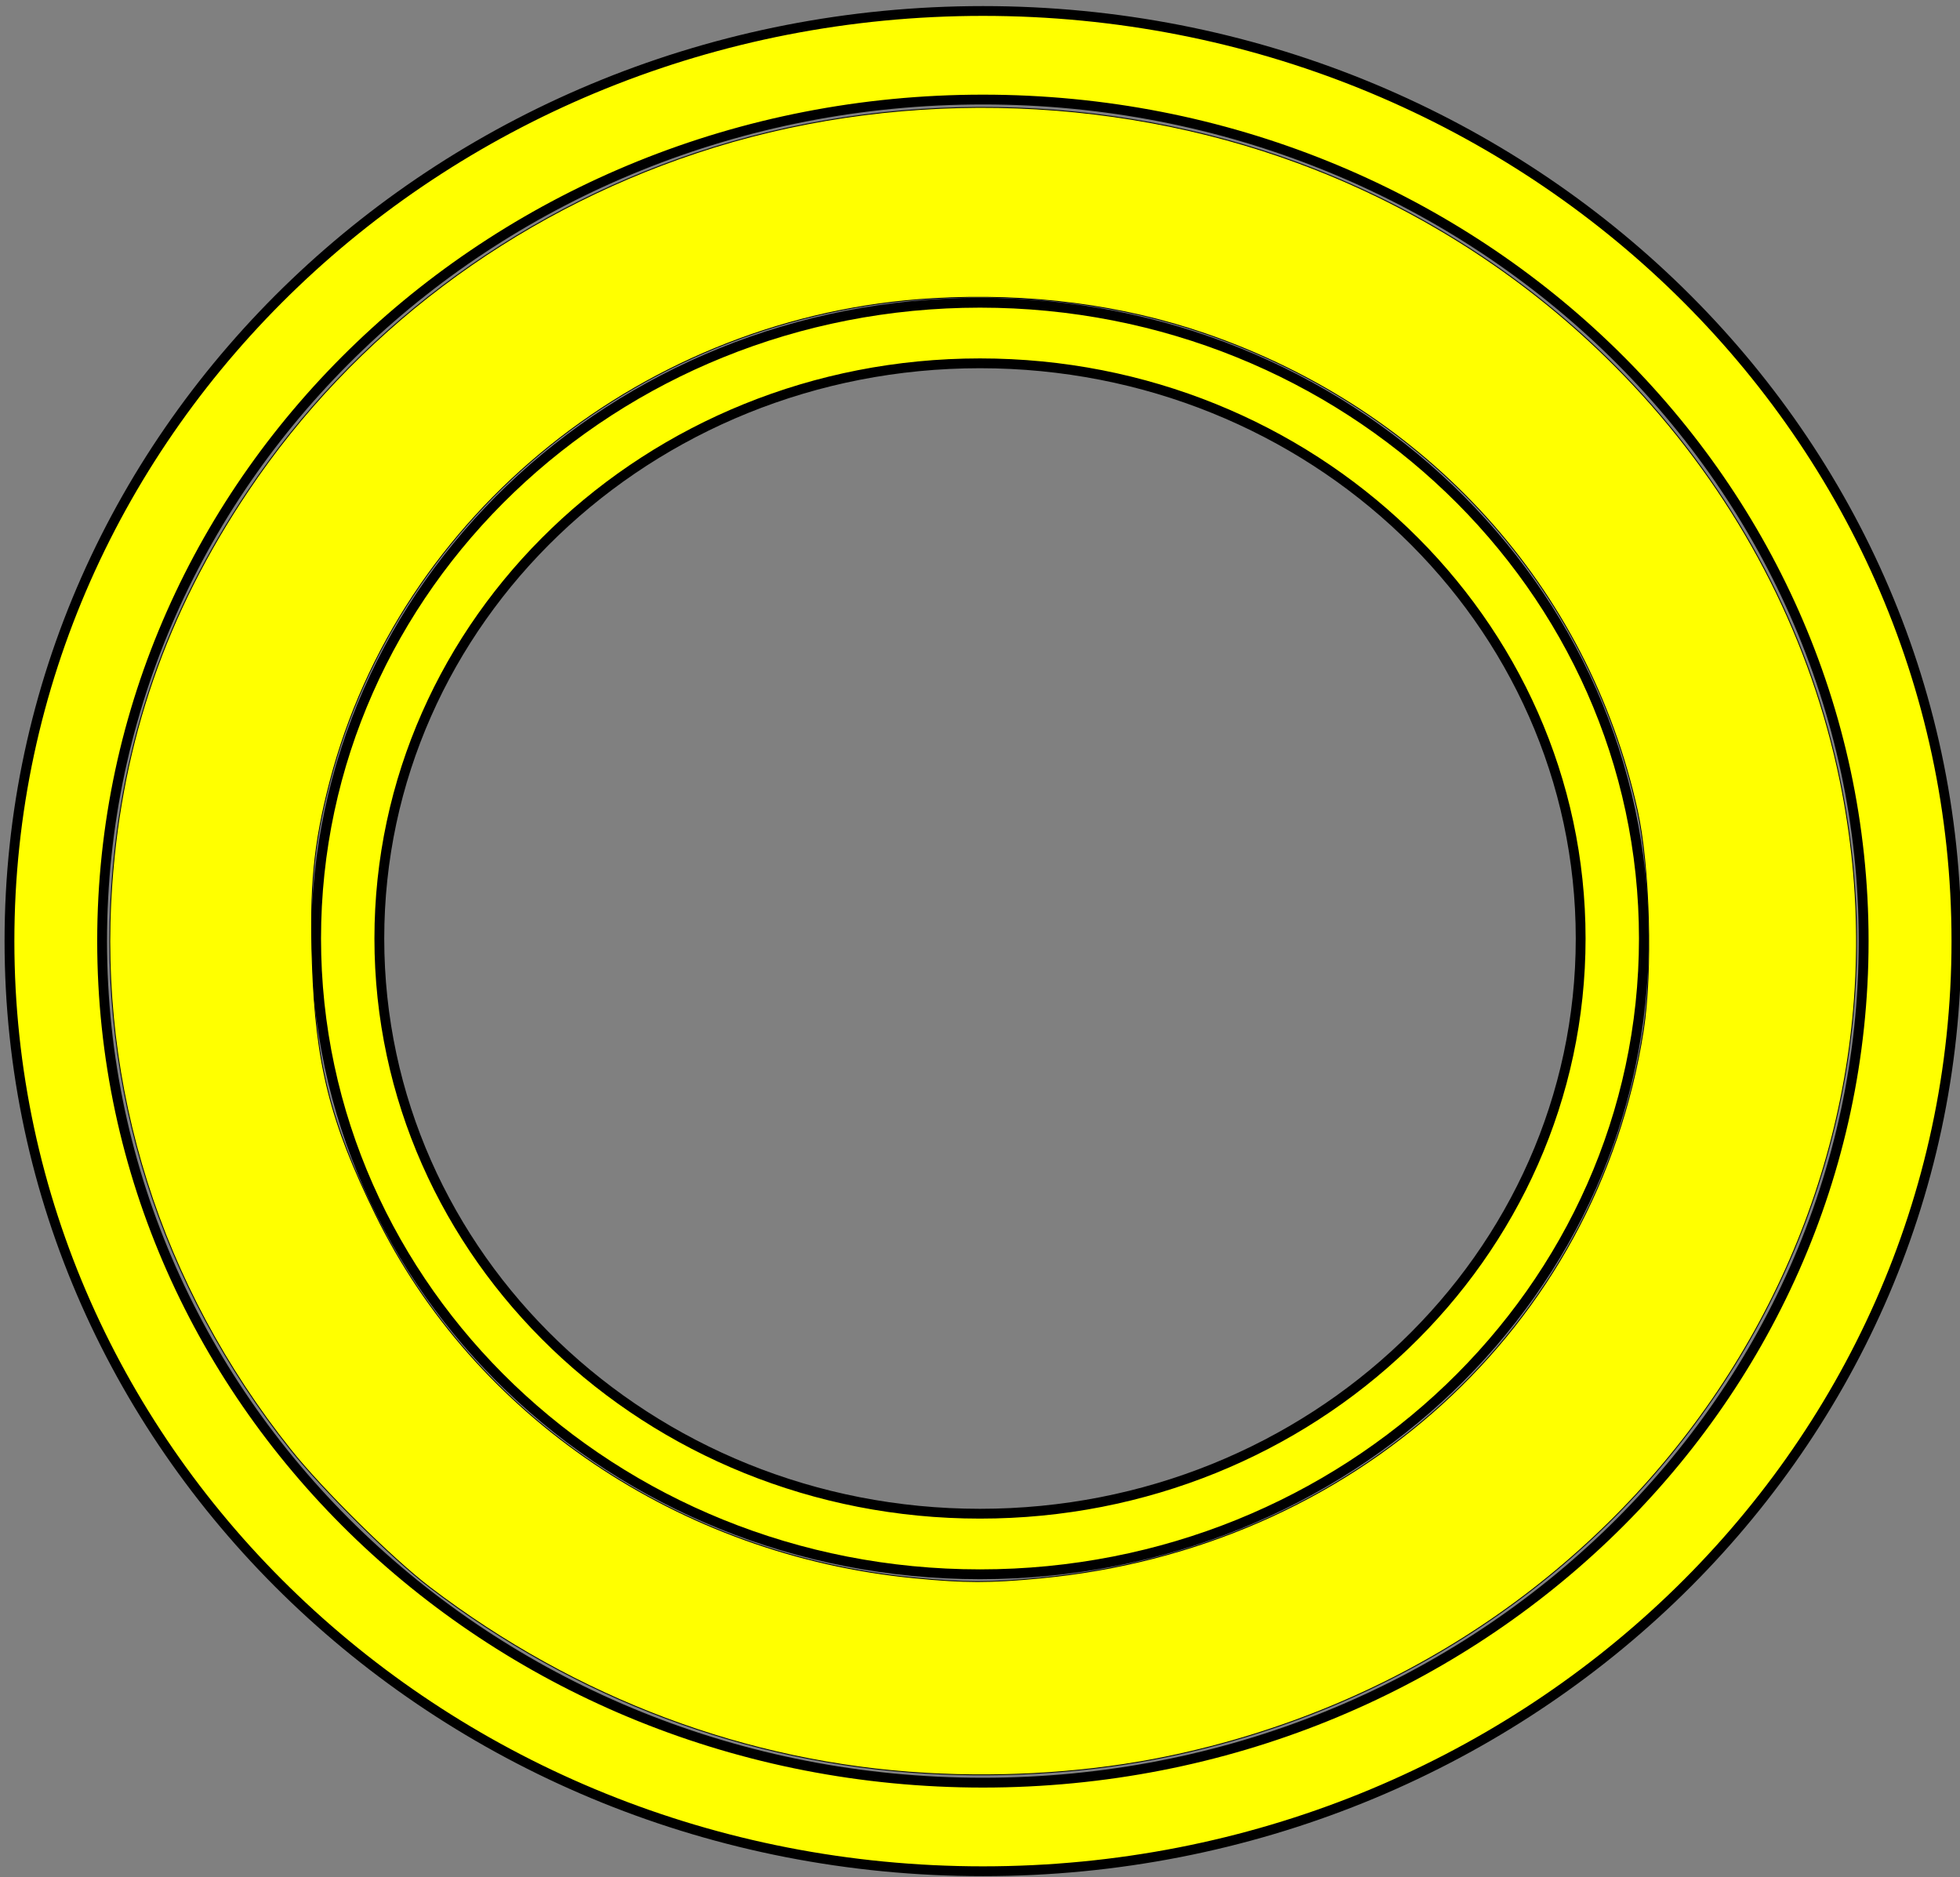 <?xml version="1.0" encoding="UTF-8" standalone="no"?>
<svg
   xmlns:dc="http://purl.org/dc/elements/1.1/"
   xmlns:cc="http://creativecommons.org/ns#"
   xmlns:rdf="http://www.w3.org/1999/02/22-rdf-syntax-ns#"
   xmlns:svg="http://www.w3.org/2000/svg"
   xmlns="http://www.w3.org/2000/svg"
   xmlns:sodipodi="http://sodipodi.sourceforge.net/DTD/sodipodi-0.dtd"
   xmlns:inkscape="http://www.inkscape.org/namespaces/inkscape"
   version="1.1"
   x="0px"
   y="0px"
   viewBox="0 0 39.966 38.271"
   xml:space="preserve"
   id="svg938"
   sodipodi:docname="spot_yellow.svg"
   width="39.966"
   height="38.271"
   inkscape:version="0.92.3 (2405546, 2018-03-11)"><rect x="0" y="0" width="39.966" height="38.271" fill="#808080" stroke="none"/><defs
     id="defs942" /><sodipodi:namedview
     pagecolor="#ffffff"
     bordercolor="#666666"
     borderopacity="1"
     objecttolerance="10"
     gridtolerance="10"
     guidetolerance="10"
     inkscape:pageopacity="0"
     inkscape:pageshadow="2"
     inkscape:window-width="1877"
     inkscape:window-height="1025"
     id="namedview940"
     showgrid="false"
     inkscape:pagecheckerboard="true"
     inkscape:zoom="11.8"
     inkscape:cx="17.833313"
     inkscape:cy="13.923264"
     inkscape:window-x="43"
     inkscape:window-y="27"
     inkscape:window-maximized="1"
     inkscape:current-layer="svg938" /><path
     d="m 33.52,19.136 c 0,-7.16 -6.059,-12.963 -13.537,-12.963 -7.478,0 -13.537,5.802 -13.537,12.963 0,7.16 6.059,12.963 13.537,12.963 7.478,0 13.537,-5.802 13.537,-12.963 z M 19.983,30.864 c -6.768,0 -12.248,-5.247 -12.248,-11.728 0,-6.481 5.479,-11.728 12.248,-11.728 6.768,0 12.248,5.247 12.248,11.728 0,6.481 -5.479,11.728 -12.248,11.728 z"
     id="path932"
     inkscape:connector-curvature="0"
     style="stroke-width:0.2;fill:#ffff00;stroke-miterlimit:4;stroke-dasharray:none;stroke:#000000;stroke-opacity:1" /><path
     d="m 39.893,19.189 c 0,-10.476 -8.885,-18.965 -19.85,-18.965 -10.965,0 -19.85,8.489 -19.85,18.965 0,10.476 8.885,18.965 19.85,18.965 10.965,0 19.85,-8.489 19.85,-18.965 z M 20.042,36.348 c -9.925,0 -17.96,-7.676 -17.96,-17.159 0,-9.483 8.035,-17.159 17.96,-17.159 9.925,0 17.96,7.676 17.96,17.159 0,9.483 -8.035,17.159 -17.96,17.159 z"
     id="path932-3"
     inkscape:connector-curvature="0"
     style="fill:#ffff00;stroke-width:0.2;stroke:#000000;stroke-opacity:1;stroke-miterlimit:4;stroke-dasharray:none" /><path
     style="fill:#ffff00;fill-opacity:1;stroke:#000000;stroke-width:0.017;stroke-miterlimit:4;stroke-dasharray:none;stroke-opacity:1"
     d="M 18.884,36.156 C 15.238,35.948 11.741,34.637 8.757,32.36 7.996,31.779 6.568,30.366 5.92,29.551 3.268,26.221 1.987,22.169 2.28,18.035 2.489,15.092 3.386,12.499 5.06,10.006 7.211,6.802 10.433,4.372 14.195,3.119 18.12,1.811 22.593,1.887 26.484,3.327 32.146,5.422 36.354,10.222 37.522,15.917 c 1.862,9.081 -4.247,17.94 -13.723,19.901 -1.527,0.316 -3.237,0.434 -4.915,0.338 z m 2.331,-3.981 c 6.374,-0.602 11.345,-5.115 12.293,-11.16 0.189,-1.204 0.13,-3.354 -0.122,-4.492 C 32.379,11.983 29.115,8.375 24.599,6.812 22.883,6.218 20.991,5.973 19.011,6.089 13.179,6.428 8.151,10.463 6.726,15.947 c -0.326,1.254 -0.411,2.136 -0.358,3.689 0.071,2.063 0.368,3.241 1.291,5.127 2.017,4.122 6.206,6.948 10.982,7.409 1.042,0.101 1.536,0.101 2.573,0.003 z"
     id="path2193"
     inkscape:connector-curvature="0" /></svg>